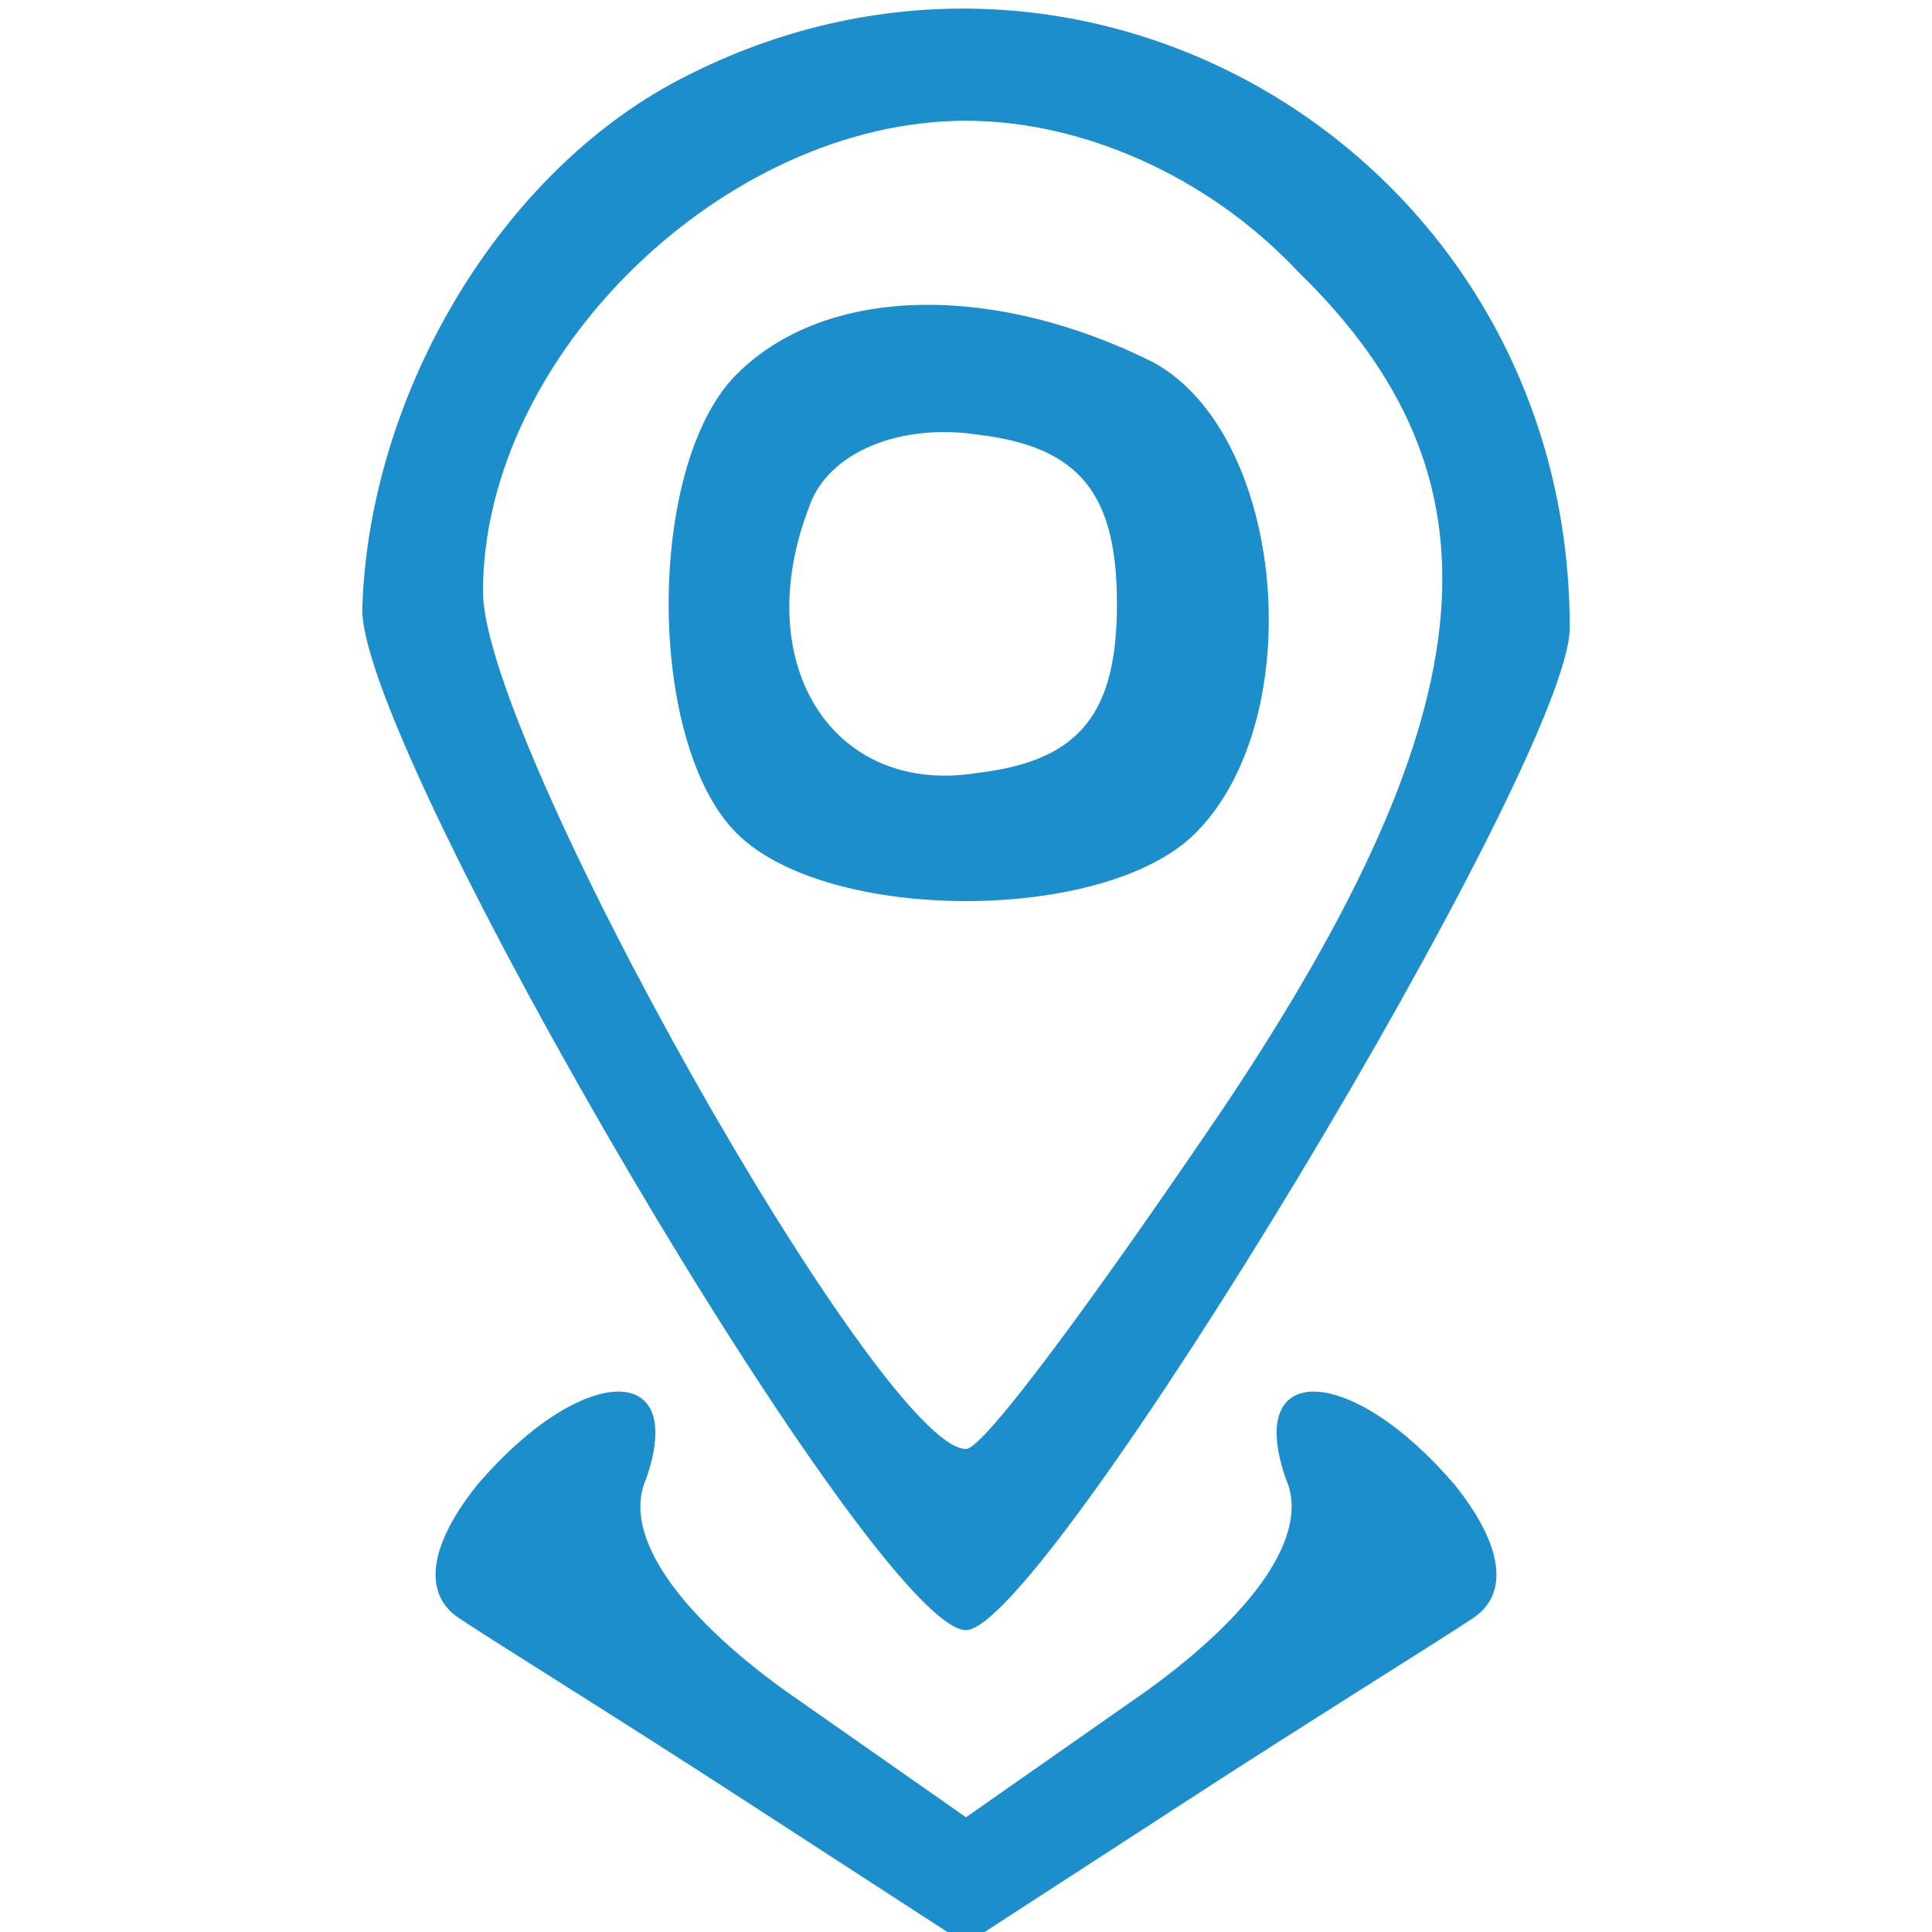 <svg xmlns="http://www.w3.org/2000/svg" version="1.0" width="32pt" height="32pt" viewBox="0 0 32 32" preserveAspectRatio="xMidYMid meet">

<g transform="translate(0,32) scale(0.1,-0.1)" fill="#1d8ecc" stroke="none">
<path d="M111 306 c-29 -16 -50 -52 -51 -87 0 -24 85 -169 100 -169 13 0 100 144 100 166 0 78 -81 127 -149 90z m104 -31 c35 -34 32 -72 -12 -138 -21 -31 -40 -57 -43 -57 -14 0 -80 117 -80 142 0 39 40 78 80 78 19 0 40 -9 55 -25z" fill="#1d8ecc"/>
<path d="M122 258 c-15 -15 -15 -61 0 -76 15 -15 61 -15 76 0 19 19 15 66 -7 78 -26 13 -54 13 -69 -2z m63 -38 c0 -18 -6 -26 -23 -28 -24 -4 -38 18 -28 44 3 9 15 14 28 12 17 -2 23 -10 23 -28z" fill="#1d8ecc"/>
<path d="M79 74 c-8 -10 -9 -18 -3 -22 6 -4 27 -17 47 -30 l37 -24 37 24 c20 13 41 26 47 30 6 4 5 12 -3 22 -17 20 -35 21 -28 1 4 -9 -5 -22 -23 -35 l-30 -21 -30 21 c-18 13 -27 26 -23 35 7 20 -11 19 -28 -1z" fill="#1d8ecc"/>
</g>
</svg>